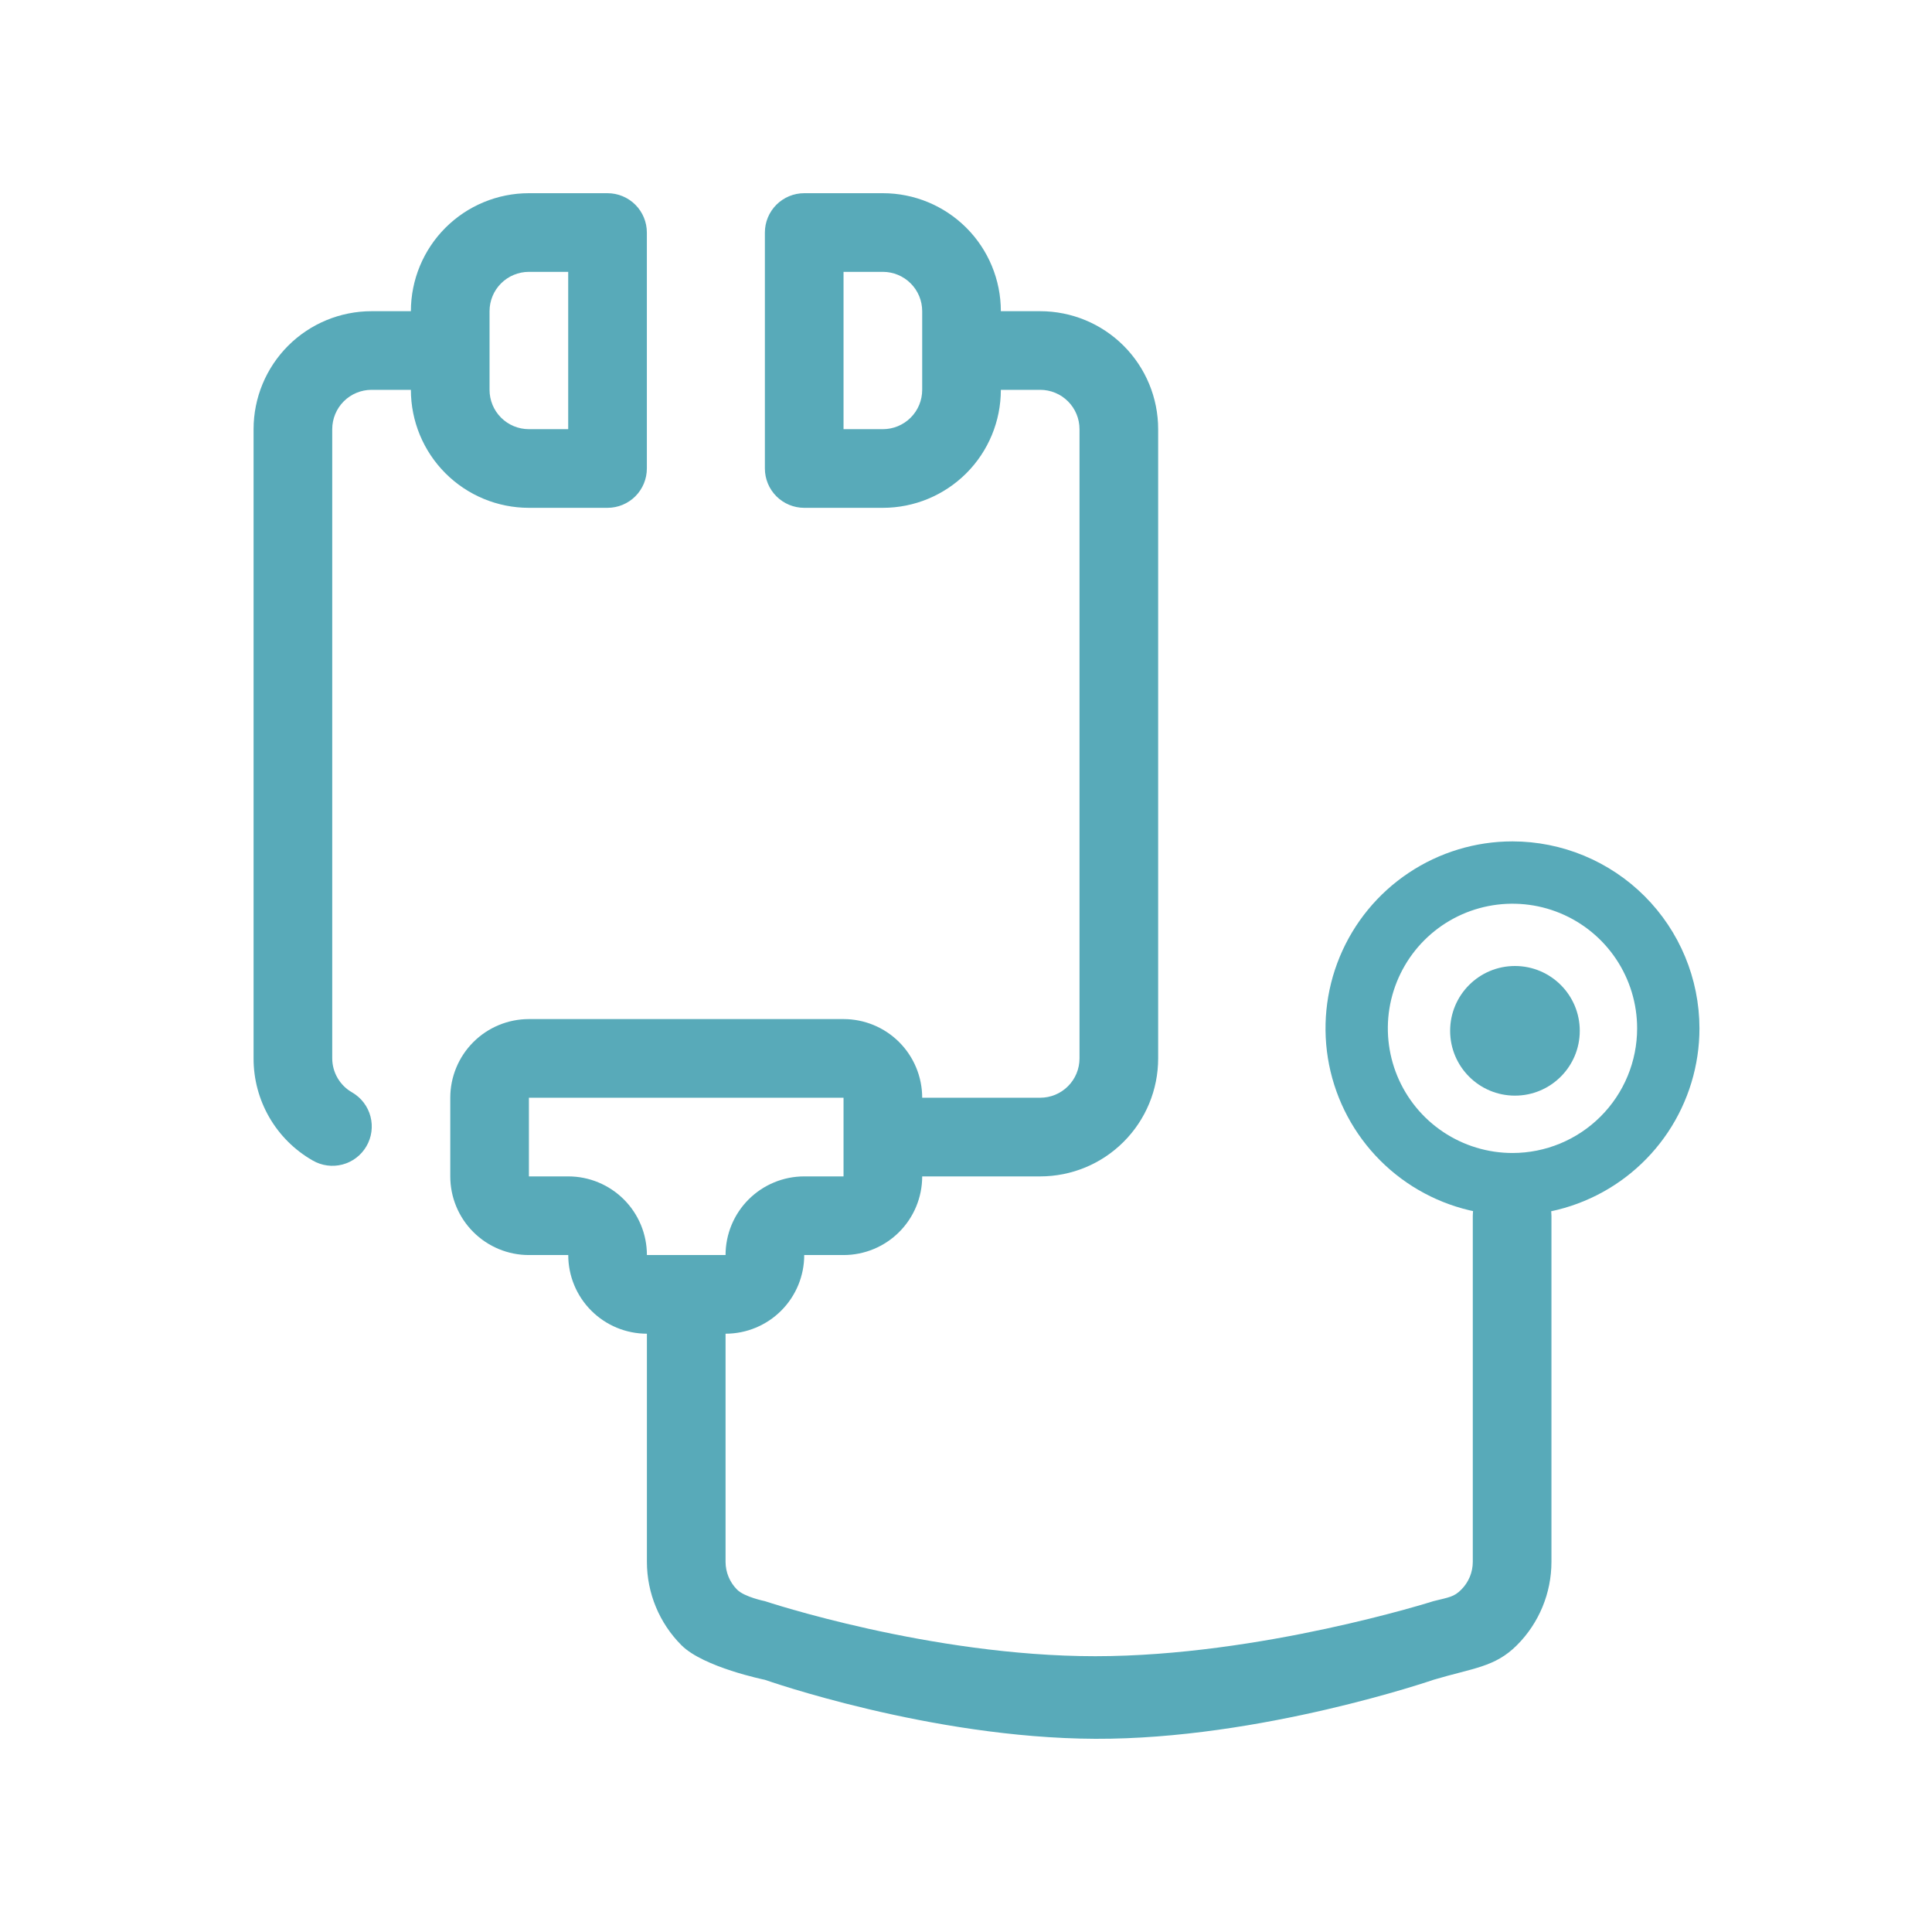 <svg width="80" height="80" viewBox="0 0 80 80" fill="none" xmlns="http://www.w3.org/2000/svg">
<path d="M62.731 45.368C64.213 45.368 65.415 44.166 65.415 42.684C65.415 41.202 64.213 40 62.731 40C61.248 40 60.047 41.202 60.047 42.684C60.047 44.166 61.248 45.368 62.731 45.368Z" fill="#58AAB9"/>
<path d="M62.629 34.84C61.097 34.84 59.601 35.294 58.328 36.145C57.054 36.995 56.062 38.204 55.476 39.619C54.89 41.034 54.737 42.59 55.035 44.092C55.334 45.594 56.072 46.973 57.154 48.056C58.237 49.139 59.617 49.876 61.118 50.175C62.62 50.474 64.177 50.32 65.591 49.734C67.006 49.148 68.215 48.156 69.066 46.883C69.916 45.61 70.371 44.113 70.371 42.582C70.368 40.529 69.552 38.561 68.101 37.11C66.649 35.658 64.681 34.842 62.629 34.84ZM62.629 47.743C61.608 47.743 60.61 47.44 59.761 46.873C58.912 46.306 58.251 45.5 57.86 44.557C57.47 43.614 57.367 42.576 57.566 41.575C57.766 40.574 58.257 39.654 58.979 38.932C59.701 38.21 60.62 37.719 61.622 37.52C62.623 37.321 63.661 37.423 64.604 37.813C65.547 38.204 66.353 38.865 66.92 39.714C67.487 40.563 67.79 41.561 67.79 42.582C67.79 43.951 67.246 45.263 66.278 46.231C65.31 47.199 63.998 47.743 62.629 47.743Z" fill="#58AAB9"/>
<path d="M25.156 21.028C25.588 21.028 26.003 20.856 26.308 20.551C26.613 20.246 26.785 19.831 26.785 19.399V9.628C26.785 9.197 26.613 8.782 26.308 8.477C26.003 8.172 25.588 8 25.156 8H21.899C20.604 8 19.361 8.515 18.445 9.431C17.529 10.347 17.014 11.59 17.014 12.886H15.386C14.09 12.886 12.847 13.4 11.931 14.316C11.015 15.233 10.5 16.475 10.5 17.771V43.827C10.498 44.684 10.723 45.526 11.152 46.268C11.581 47.01 12.199 47.625 12.943 48.051C13.316 48.269 13.76 48.33 14.178 48.221C14.385 48.167 14.579 48.072 14.75 47.943C14.92 47.814 15.063 47.652 15.171 47.467C15.279 47.283 15.35 47.078 15.379 46.867C15.408 46.655 15.395 46.439 15.341 46.232C15.287 46.025 15.192 45.831 15.063 45.66C14.934 45.49 14.772 45.347 14.588 45.239C14.337 45.098 14.128 44.893 13.982 44.645C13.836 44.397 13.758 44.115 13.757 43.827V17.771C13.757 17.339 13.929 16.925 14.234 16.619C14.539 16.314 14.954 16.142 15.386 16.142H17.014C17.014 17.438 17.529 18.681 18.445 19.597C19.361 20.513 20.604 21.028 21.899 21.028H25.156ZM20.271 16.142V12.886C20.271 12.454 20.442 12.039 20.748 11.734C21.053 11.429 21.468 11.257 21.899 11.257H23.528V17.771H21.899C21.468 17.771 21.053 17.599 20.748 17.294C20.442 16.989 20.271 16.574 20.271 16.142Z" fill="#58AAB9"/>
<path d="M62.614 48.712C62.182 48.712 61.768 48.884 61.462 49.189C61.157 49.495 60.985 49.909 60.985 50.341V64.672C60.985 65.103 60.814 65.518 60.508 65.823C60.203 66.129 60.008 66.137 59.357 66.3C59.357 66.3 52.191 68.58 45.352 68.58C38.512 68.58 31.672 66.3 31.672 66.3C31.672 66.3 30.826 66.129 30.521 65.823C30.216 65.518 30.044 65.103 30.044 64.672V55.226C30.908 55.226 31.736 54.883 32.347 54.272C32.958 53.661 33.301 52.833 33.301 51.969H34.929C35.793 51.969 36.622 51.626 37.233 51.015C37.843 50.405 38.186 49.576 38.186 48.712H43.072C44.368 48.712 45.61 48.198 46.526 47.281C47.443 46.365 47.957 45.123 47.957 43.827V17.771C47.957 16.475 47.443 15.233 46.526 14.316C45.61 13.4 44.368 12.886 43.072 12.886H41.443C41.443 11.59 40.929 10.347 40.013 9.431C39.096 8.515 37.854 8 36.558 8H33.301C32.869 8 32.455 8.172 32.149 8.477C31.844 8.782 31.672 9.197 31.672 9.628V19.399C31.672 19.831 31.844 20.246 32.149 20.551C32.455 20.856 32.869 21.028 33.301 21.028H36.558C37.854 21.028 39.096 20.513 40.013 19.597C40.929 18.681 41.443 17.438 41.443 16.142H43.072C43.504 16.142 43.918 16.314 44.223 16.619C44.529 16.925 44.7 17.339 44.7 17.771V43.827C44.7 44.259 44.529 44.673 44.223 44.978C43.918 45.284 43.504 45.455 43.072 45.455H38.186C38.186 44.592 37.843 43.763 37.233 43.152C36.622 42.541 35.793 42.198 34.929 42.198H21.901C21.038 42.198 20.209 42.541 19.599 43.152C18.988 43.763 18.645 44.592 18.645 45.455V48.712C18.645 49.576 18.988 50.405 19.599 51.015C20.209 51.626 21.038 51.969 21.901 51.969H23.53C23.53 52.833 23.873 53.661 24.484 54.272C25.095 54.883 25.923 55.226 26.787 55.226V64.672C26.787 65.967 27.302 67.21 28.218 68.126C29.134 69.042 31.672 69.557 31.672 69.557C31.672 69.557 38.512 71.972 45.352 72C52.191 72.027 59.357 69.557 59.357 69.557C60.985 69.069 61.895 69.042 62.811 68.126C63.728 67.21 64.242 65.967 64.242 64.672V50.341C64.242 49.909 64.071 49.495 63.765 49.189C63.46 48.884 63.046 48.712 62.614 48.712ZM38.186 16.142C38.186 16.574 38.015 16.989 37.709 17.294C37.404 17.599 36.99 17.771 36.558 17.771H34.929V11.257H36.558C36.99 11.257 37.404 11.429 37.709 11.734C38.015 12.039 38.186 12.454 38.186 12.886V16.142ZM23.53 48.712H21.901V45.455H34.929V48.712H33.301C32.437 48.712 31.609 49.056 30.998 49.666C30.387 50.277 30.044 51.105 30.044 51.969H26.787C26.787 51.105 26.444 50.277 25.833 49.666C25.222 49.056 24.394 48.712 23.53 48.712Z" fill="#58AAB9"/>
</svg>
